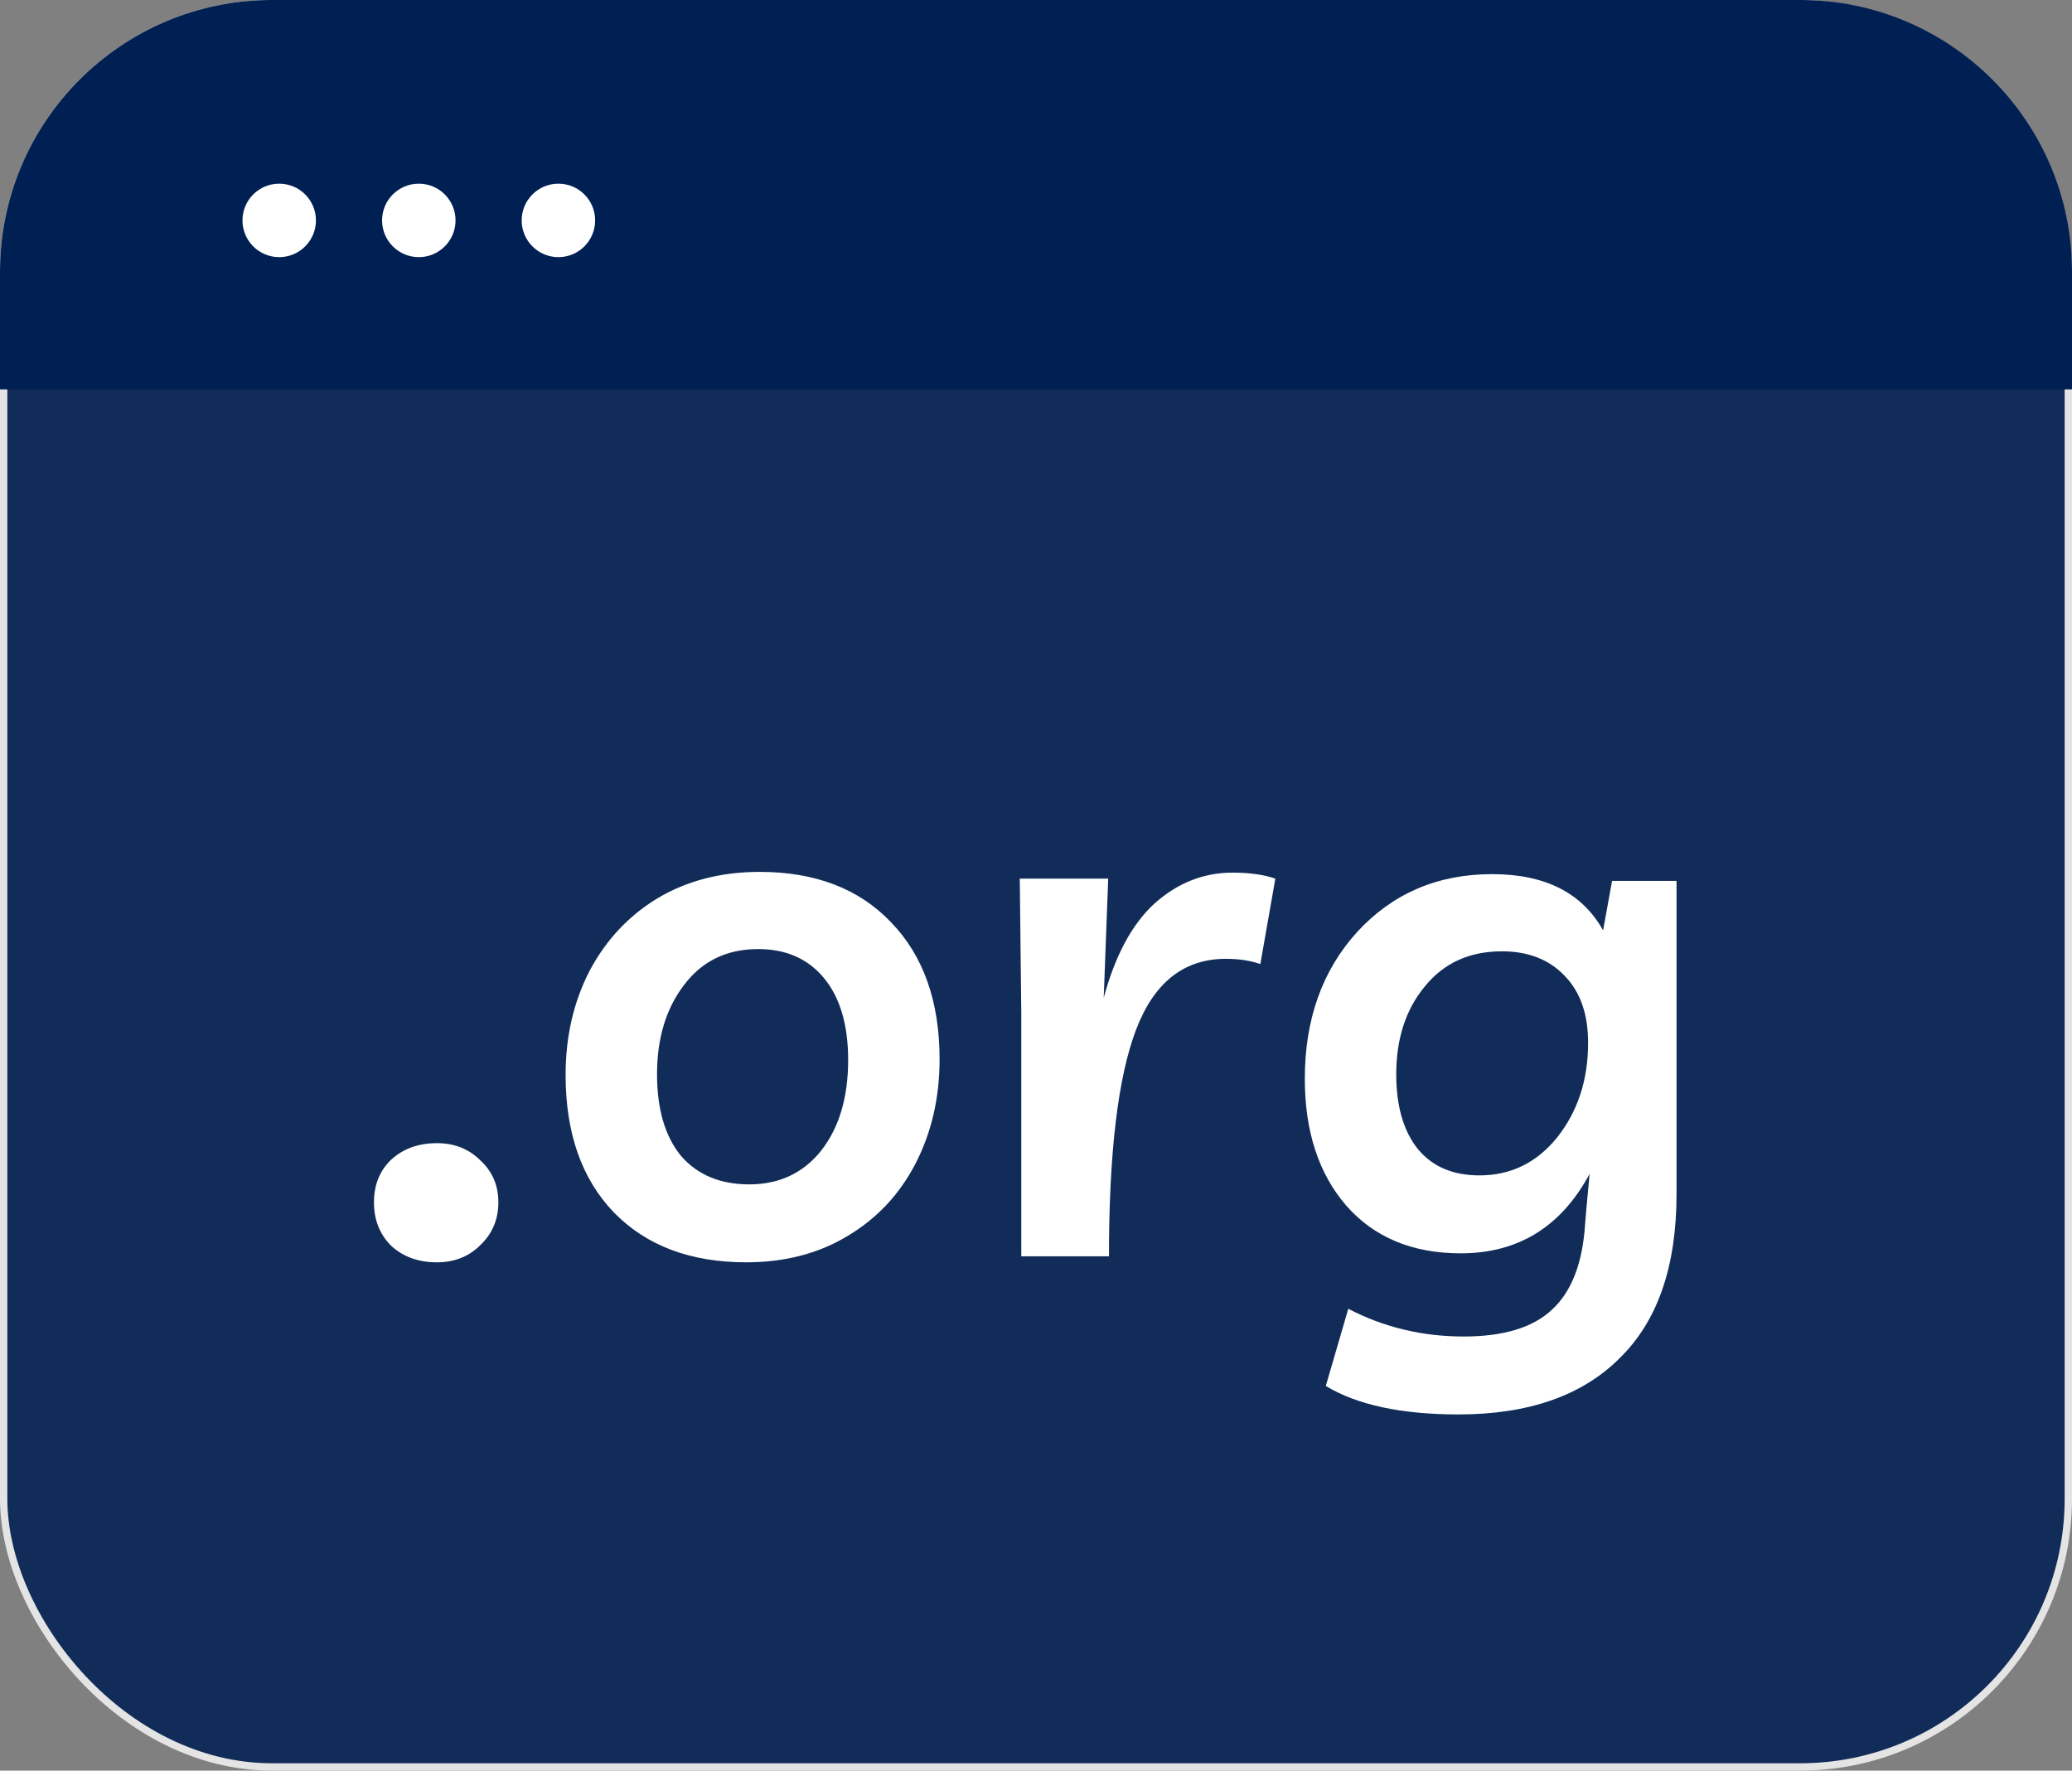 <svg xmlns="http://www.w3.org/2000/svg" width="282" height="241" viewBox="0 0 282 241" fill="none"><rect x="0" y="0" width="282" height="241" fill="#808080" stroke="none"/><rect x="0.5" y="0.5" width="281" height="240" rx="36.5" fill="#001F53" fill-opacity="0.87"></rect><rect x="0.5" y="0.5" width="281" height="240" rx="36.5" stroke="#E4E4E4"></rect><path d="M0 37C0 16.566 16.566 0 37 0H245C265.435 0 282 16.566 282 37V53H0V37Z" fill="#001F53"></path><circle cx="38" cy="30" r="5" fill="white"></circle><circle cx="57" cy="30" r="5" fill="white"></circle><circle cx="76" cy="30" r="5" fill="white"></circle><path d="M59.464 171.816C56.948 171.816 54.874 171.068 53.242 169.572C51.678 168.008 50.896 166.036 50.896 163.656C50.896 161.276 51.678 159.338 53.242 157.842C54.874 156.346 56.948 155.598 59.464 155.598C61.844 155.598 63.816 156.38 65.38 157.944C67.012 159.44 67.828 161.344 67.828 163.656C67.828 165.968 67.012 167.906 65.38 169.47C63.816 171.034 61.844 171.816 59.464 171.816ZM103.397 118.674C110.945 118.674 116.895 120.952 121.247 125.508C125.667 130.064 127.877 136.286 127.877 144.174C127.877 149.41 126.789 154.136 124.613 158.352C122.437 162.568 119.343 165.866 115.331 168.246C111.387 170.626 106.797 171.816 101.561 171.816C93.945 171.816 87.927 169.538 83.507 164.982C79.155 160.426 76.979 154.204 76.979 146.316C76.979 141.08 78.067 136.354 80.243 132.138C82.487 127.922 85.581 124.624 89.525 122.244C93.537 119.864 98.161 118.674 103.397 118.674ZM101.969 161.208C106.049 161.208 109.313 159.678 111.761 156.618C114.209 153.49 115.433 149.376 115.433 144.276C115.433 139.516 114.345 135.81 112.169 133.158C109.993 130.506 107.001 129.18 103.193 129.18C98.909 129.18 95.543 130.812 93.095 134.076C90.647 137.272 89.423 141.318 89.423 146.214C89.423 150.974 90.511 154.68 92.687 157.332C94.931 159.916 98.025 161.208 101.969 161.208ZM171.534 131.22C170.174 130.744 168.61 130.506 166.842 130.506C161.13 130.506 157.05 133.736 154.602 140.196C152.154 146.656 150.93 156.924 150.93 171H138.996V137.85L138.792 119.592H150.828L150.216 135.81C151.78 130.03 154.092 125.746 157.152 122.958C160.28 120.17 163.816 118.776 167.76 118.776C170.072 118.776 172.01 119.048 173.574 119.592L171.534 131.22ZM198.495 192.522C190.743 192.522 184.725 191.23 180.441 188.646L183.501 178.14C188.329 180.656 193.565 181.914 199.209 181.914C204.649 181.914 208.661 180.69 211.245 178.242C213.897 175.794 215.393 171.918 215.733 166.614C215.733 166.41 215.937 164.132 216.345 159.78C212.469 166.988 206.621 170.592 198.801 170.592C192.205 170.592 187.003 168.416 183.195 164.064C179.455 159.712 177.585 153.966 177.585 146.826C177.585 138.734 179.965 132.07 184.725 126.834C189.553 121.598 195.673 118.98 203.085 118.98C210.293 118.98 215.325 121.53 218.181 126.63L219.405 119.898H228.177V162.534C228.177 172.394 225.593 179.84 220.425 184.872C215.325 189.972 208.015 192.522 198.495 192.522ZM204.411 129.486C199.991 129.486 196.489 131.084 193.905 134.28C191.321 137.408 190.029 141.386 190.029 146.214C190.029 150.566 191.015 153.966 192.987 156.414C194.959 158.794 197.747 159.984 201.351 159.984C205.635 159.984 209.171 158.25 211.959 154.782C214.747 151.246 216.141 146.962 216.141 141.93C216.141 138.054 215.087 135.028 212.979 132.852C210.871 130.608 208.015 129.486 204.411 129.486Z" fill="white"></path></svg>